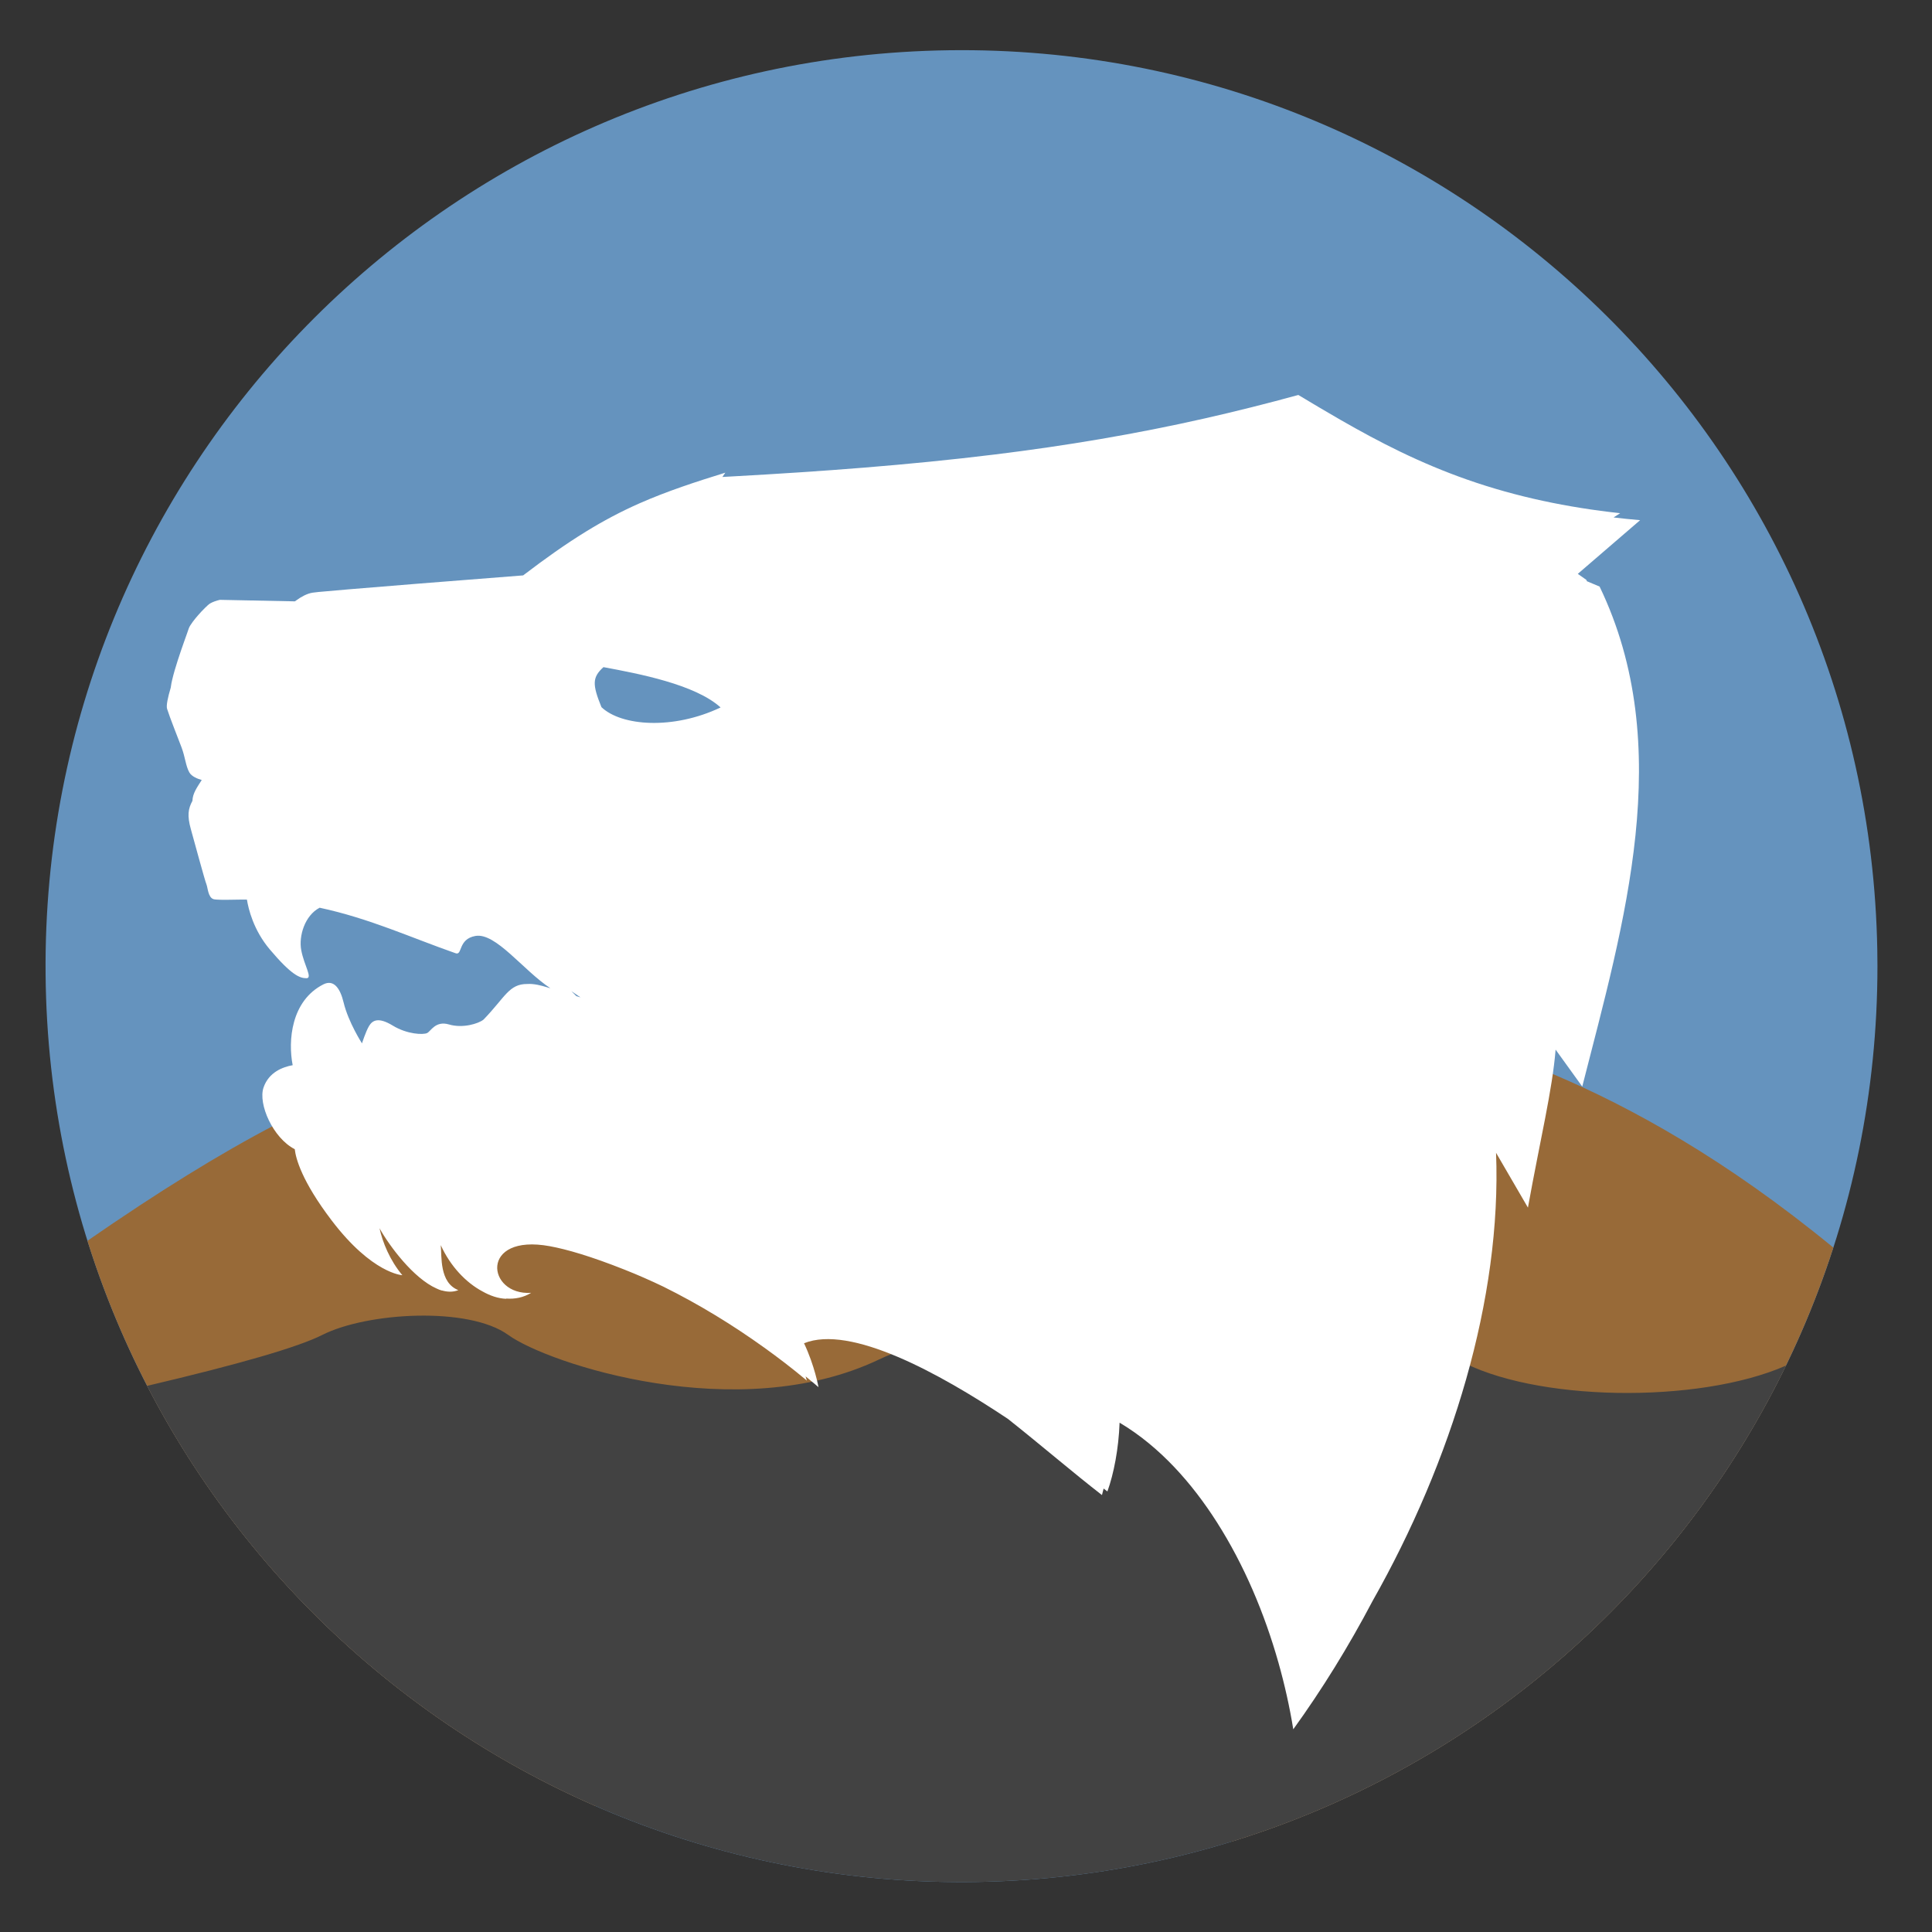 <?xml version="1.0" encoding="UTF-8"?>
<svg width="139px" height="139px" viewBox="0 0 139 139" version="1.1" xmlns="http://www.w3.org/2000/svg" xmlns:xlink="http://www.w3.org/1999/xlink">
    <rect x="0" y="0" width="139" height="139" fill="#333333" stroke="none"/>
    <!-- Generator: Sketch 63.1 (92452) - https://sketch.com -->
    <title>SALE2SALE</title>
    <desc>Created with Sketch.</desc>
    <g id="SALE2SALE" stroke="none" stroke-width="1" fill="none" fill-rule="evenodd">
        <g id="Group-4" transform="translate(3, 3.417)">
            <polygon id="Clip-2" points="0.277 0.192 132 0.192 132 131.991 0.277 131.991"></polygon>
            <path d="M12.52,68.373 C12.469,68.494 12.934,69.1 13.656,69.607 C16.671,69.908 23.351,68.455 28.628,63.91 L29.204,62.562 C29.204,62.562 27.284,63.298 26.109,63.637 C24.933,63.977 22.079,64.454 21.681,64.444 C21.282,64.435 19.445,64.027 19.445,64.027 L16.702,65.544 C16.702,65.544 15.671,64.659 15.284,63.944 C14.898,63.23 14.191,60.577 13.788,60.23 C13.383,59.883 12.49,60.136 12.14,60.711 C11.791,61.286 10.378,63.779 12.52,68.373" id="Fill-1" fill="#FFFFFE"></path>
            <path d="M132.075,66.092 C132.075,102.372 102.749,131.829 66.468,131.991 C30.188,132.152 0.602,102.957 0.28,66.678 C-0.043,30.398 29.019,0.682 65.297,0.198 C101.574,-0.286 131.419,28.645 132.064,64.92" id="Fill-3" fill="#6593BE"></path>
        </g>
        <path d="M98.612,72.76 C104.861,74.951 116.33,76.982 131.902,89.759 C125.332,110.133 109.11,126.177 88.613,132.495 C67.848,131.32 52.585,130.465 42.823,129.929 C25.487,122.356 12.024,107.535 6.291,89.27 C16.448,82.234 24.304,78.144 29.862,76.999 C38.564,75.205 91.639,70.315 98.612,72.76 Z" id="Combined-Shape" fill="#986A38"></path>
        <path d="M36.57,96.046 C39.412,98.107 53.088,102.637 63.221,97.82 C73.353,93.004 99.229,94.654 104.892,97.82 C110.292,100.839 122.161,101.038 128.493,98.25 C117.859,120.157 95.447,135.293 69.468,135.409 C43.861,135.522 21.588,121.011 10.587,99.707 C17.268,98.134 21.466,96.914 23.182,96.046 C26.418,94.408 33.729,93.984 36.57,96.046 Z" id="Combined-Shape" fill="#424242"></path>
        <path d="M43.273,50.878 C42.608,49.244 42.605,48.731 43.416,47.998 C45.93,48.464 50.017,49.237 51.844,50.899 C48.422,52.525 44.703,52.24 43.273,50.878 Z M41.467,71.667 C41.348,71.548 41.229,71.429 41.109,71.309 L41.765,71.757 L41.467,71.667 Z M114.174,41.818 C114.159,41.785 114.146,41.752 114.131,41.719 L113.517,41.286 L118,37.425 C117.344,37.368 116.709,37.302 116.09,37.229 L116.565,36.923 C112.797,36.513 109.115,35.757 105.536,34.499 C103.903,33.926 102.312,33.255 100.757,32.505 C99.282,31.793 97.845,31.013 96.429,30.199 C95.415,29.617 94.412,29.018 93.41,28.417 C91.192,29.024 88.961,29.586 86.717,30.095 C81.708,31.23 76.665,32.074 71.562,32.7 C65.33,33.465 59.048,33.925 52.777,34.271 L51.972,34.316 L52.185,34.007 C50.098,34.653 48.004,35.333 46.016,36.21 C44.68,36.799 43.405,37.477 42.166,38.239 C40.631,39.183 39.163,40.237 37.735,41.325 L37.639,41.398 L37.518,41.407 C34.999,41.602 32.479,41.8 29.961,42.002 C28.329,42.132 26.697,42.264 25.066,42.402 C24.489,42.451 23.913,42.5 23.337,42.554 C23.06,42.579 22.762,42.599 22.489,42.641 C22.08,42.704 21.654,42.949 21.328,43.186 L21.217,43.265 L15.82,43.156 C15.592,43.207 15.312,43.301 15.12,43.414 C15.013,43.477 14.861,43.626 14.772,43.713 C14.583,43.896 14.402,44.09 14.23,44.289 C14.049,44.499 13.663,44.962 13.579,45.221 C13.483,45.514 13.371,45.807 13.269,46.099 C13.102,46.569 12.94,47.042 12.787,47.517 C12.64,47.976 12.496,48.445 12.387,48.915 C12.362,49.017 12.305,49.279 12.283,49.476 C12.079,50.164 11.948,50.76 12.02,50.994 C12.218,51.632 12.803,53.082 13.064,53.779 C13.325,54.475 13.361,55.104 13.619,55.567 C13.786,55.87 14.227,56.037 14.514,56.118 C14.436,56.238 14.358,56.358 14.282,56.48 C14.135,56.716 13.986,56.968 13.906,57.235 C13.869,57.361 13.851,57.49 13.844,57.619 C13.535,58.187 13.461,58.681 13.728,59.643 C13.98,60.549 14.744,63.367 14.848,63.611 C14.952,63.854 14.963,64.554 15.353,64.688 C15.508,64.743 16.135,64.745 16.829,64.73 C17.147,64.722 17.459,64.721 17.766,64.724 C17.875,65.401 18.238,66.917 19.409,68.305 C20.977,70.162 21.567,70.375 22.042,70.379 C22.517,70.384 21.877,69.46 21.672,68.355 C21.485,67.348 21.922,65.869 22.997,65.307 C26.603,66.079 29.586,67.469 32.782,68.583 C33.282,68.758 32.941,67.567 34.199,67.339 C35.664,67.074 37.637,69.809 39.598,71.1 C39.567,71.091 39.542,71.086 39.512,71.077 L39.33,71.022 C38.947,70.906 38.414,70.761 37.945,70.794 C36.61,70.784 36.352,71.743 34.787,73.357 C34.417,73.654 33.285,73.997 32.306,73.707 C31.327,73.418 31.002,74.192 30.729,74.324 C30.457,74.457 29.307,74.426 28.259,73.788 C27.212,73.149 26.792,73.412 26.548,73.823 C26.306,74.235 26.044,75.067 26.044,75.067 C26.044,75.067 25.068,73.56 24.721,72.123 C24.471,71.083 24.002,70.447 23.261,70.824 C20.939,72.006 20.713,74.886 21.057,76.637 C20.362,76.759 19.338,77.131 18.958,78.25 C18.562,79.421 19.63,81.871 21.207,82.681 C21.281,83.339 21.702,84.967 23.861,87.805 C26.784,91.649 28.947,91.746 28.947,91.746 C28.05,90.674 27.528,89.388 27.305,88.368 C28.024,89.66 29.749,91.964 31.4,92.699 C31.531,92.762 31.662,92.815 31.792,92.852 C31.789,92.848 31.788,92.844 31.785,92.841 C32.198,92.961 32.6,92.969 32.975,92.82 C31.599,92.281 31.792,90.378 31.711,89.584 C32.408,91.109 33.523,92.281 34.718,92.915 C35.243,93.212 35.834,93.427 36.436,93.445 C36.425,93.44 36.415,93.431 36.404,93.425 C37.046,93.475 37.666,93.352 38.213,93.015 C35.015,93.221 34.472,88.722 39.56,89.66 C40.779,89.884 42.5,90.381 44.933,91.346 C45.897,91.727 46.828,92.139 47.723,92.568 C50.27,93.828 52.713,95.325 54.997,96.965 C55.997,97.682 56.976,98.433 57.92,99.22 C57.963,99.255 58.006,99.292 58.049,99.327 C58.019,99.225 57.989,99.125 57.959,99.026 C58.56,99.511 58.888,99.804 58.888,99.804 C58.888,99.804 58.616,98.265 57.847,96.641 C61.18,95.298 67.514,98.749 72.519,102.086 C74.951,104.014 77.233,105.978 79.282,107.564 C79.326,107.41 79.361,107.252 79.401,107.096 C79.518,107.186 79.616,107.261 79.674,107.304 C80.137,106.018 80.483,104.217 80.55,102.357 L80.591,102.381 C83.467,104.099 85.774,106.734 87.537,109.497 C89.52,112.601 90.985,116.105 91.98,119.622 C92.425,121.198 92.784,122.801 93.046,124.417 C95.102,121.572 97.025,118.465 98.749,115.189 C104.447,105.126 108.044,93.449 107.636,82.94 L109.929,86.883 C110.817,81.957 111.684,78.44 111.92,75.516 L113.837,78.173 C116.837,66.425 120.63,53.724 115.085,42.202 L114.174,41.818 L114.174,41.818 Z" id="Fill-5" fill="#FFFFFF"></path>
    </g>
</svg>